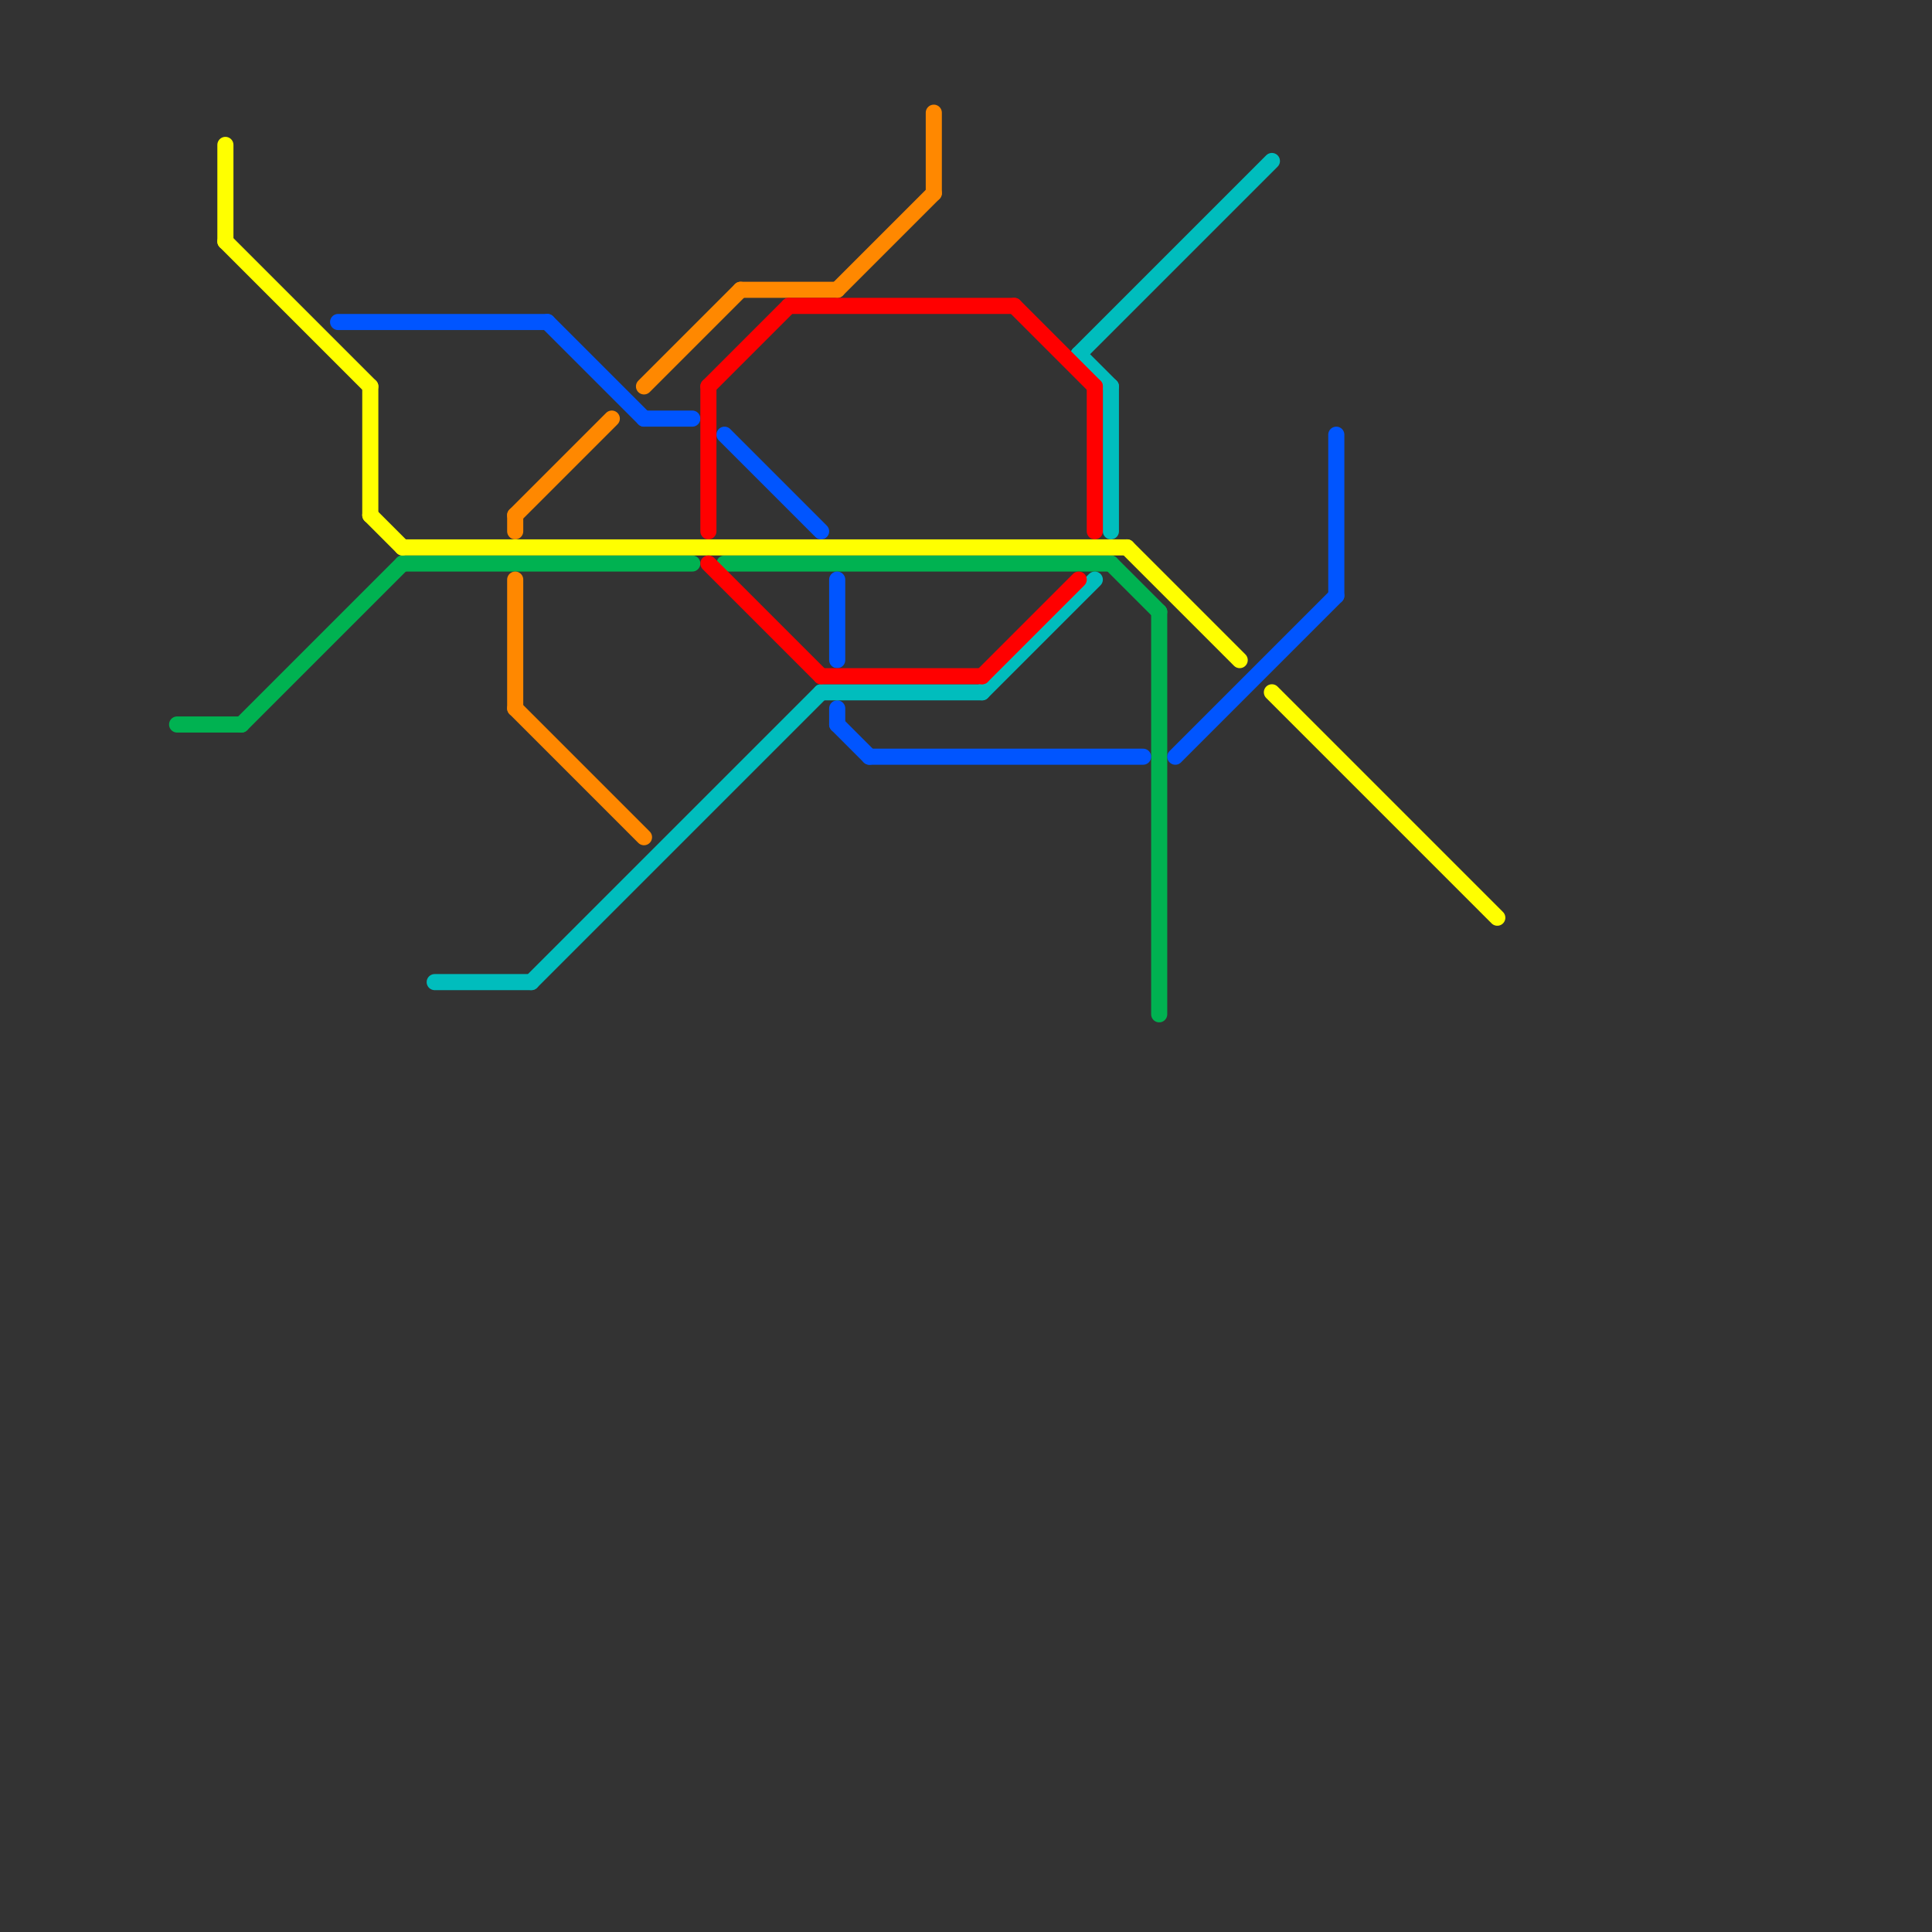 
<svg version="1.1" xmlns="http://www.w3.org/2000/svg" viewBox="0 0 120 120">
<rect x="0" y="0" width="120" height="120" fill="#333333" stroke="none"/>
<style>text { font: 1px Helvetica; font-weight: 600; white-space: pre; dominant-baseline: central; } line { stroke-width: 1; fill: none; stroke-linecap: round; stroke-linejoin: round; } .c0 { stroke: #00b251 } .c1 { stroke: #ffff00 } .c2 { stroke: #0055ff } .c3 { stroke: #00bdbd } .c4 { stroke: #ff8800 } .c5 { stroke: #ff0000 }</style><defs><g id="wm-xf"><circle r="1.2" fill="#000"/><circle r="0.9" fill="#fff"/><circle r="0.6" fill="#000"/><circle r="0.3" fill="#fff"/></g><g id="wm"><circle r="0.6" fill="#000"/><circle r="0.3" fill="#fff"/></g></defs><line class="c0" x1="15" y1="45" x2="25" y2="35"/><line class="c0" x1="25" y1="35" x2="43" y2="35"/><line class="c0" x1="69" y1="35" x2="72" y2="38"/><line class="c0" x1="11" y1="45" x2="15" y2="45"/><line class="c0" x1="45" y1="35" x2="69" y2="35"/><line class="c0" x1="72" y1="38" x2="72" y2="63"/><line class="c1" x1="79" y1="43" x2="93" y2="57"/><line class="c1" x1="14" y1="9" x2="14" y2="15"/><line class="c1" x1="70" y1="34" x2="77" y2="41"/><line class="c1" x1="23" y1="32" x2="25" y2="34"/><line class="c1" x1="23" y1="24" x2="23" y2="32"/><line class="c1" x1="25" y1="34" x2="70" y2="34"/><line class="c1" x1="14" y1="15" x2="23" y2="24"/><line class="c2" x1="52" y1="45" x2="54" y2="47"/><line class="c2" x1="54" y1="47" x2="71" y2="47"/><line class="c2" x1="21" y1="20" x2="34" y2="20"/><line class="c2" x1="83" y1="27" x2="83" y2="37"/><line class="c2" x1="45" y1="27" x2="51" y2="33"/><line class="c2" x1="34" y1="20" x2="40" y2="26"/><line class="c2" x1="52" y1="36" x2="52" y2="41"/><line class="c2" x1="73" y1="47" x2="83" y2="37"/><line class="c2" x1="40" y1="26" x2="43" y2="26"/><line class="c2" x1="52" y1="44" x2="52" y2="45"/><line class="c3" x1="27" y1="61" x2="33" y2="61"/><line class="c3" x1="61" y1="43" x2="68" y2="36"/><line class="c3" x1="51" y1="43" x2="61" y2="43"/><line class="c3" x1="69" y1="24" x2="69" y2="33"/><line class="c3" x1="33" y1="61" x2="51" y2="43"/><line class="c3" x1="67" y1="22" x2="79" y2="10"/><line class="c3" x1="67" y1="22" x2="69" y2="24"/><line class="c4" x1="32" y1="32" x2="38" y2="26"/><line class="c4" x1="58" y1="7" x2="58" y2="12"/><line class="c4" x1="52" y1="18" x2="58" y2="12"/><line class="c4" x1="32" y1="36" x2="32" y2="44"/><line class="c4" x1="46" y1="18" x2="52" y2="18"/><line class="c4" x1="32" y1="44" x2="40" y2="52"/><line class="c4" x1="32" y1="32" x2="32" y2="33"/><line class="c4" x1="40" y1="24" x2="46" y2="18"/><line class="c5" x1="44" y1="24" x2="44" y2="33"/><line class="c5" x1="49" y1="19" x2="63" y2="19"/><line class="c5" x1="61" y1="42" x2="67" y2="36"/><line class="c5" x1="44" y1="24" x2="49" y2="19"/><line class="c5" x1="44" y1="35" x2="51" y2="42"/><line class="c5" x1="63" y1="19" x2="68" y2="24"/><line class="c5" x1="68" y1="24" x2="68" y2="33"/><line class="c5" x1="51" y1="42" x2="61" y2="42"/>
</svg>
